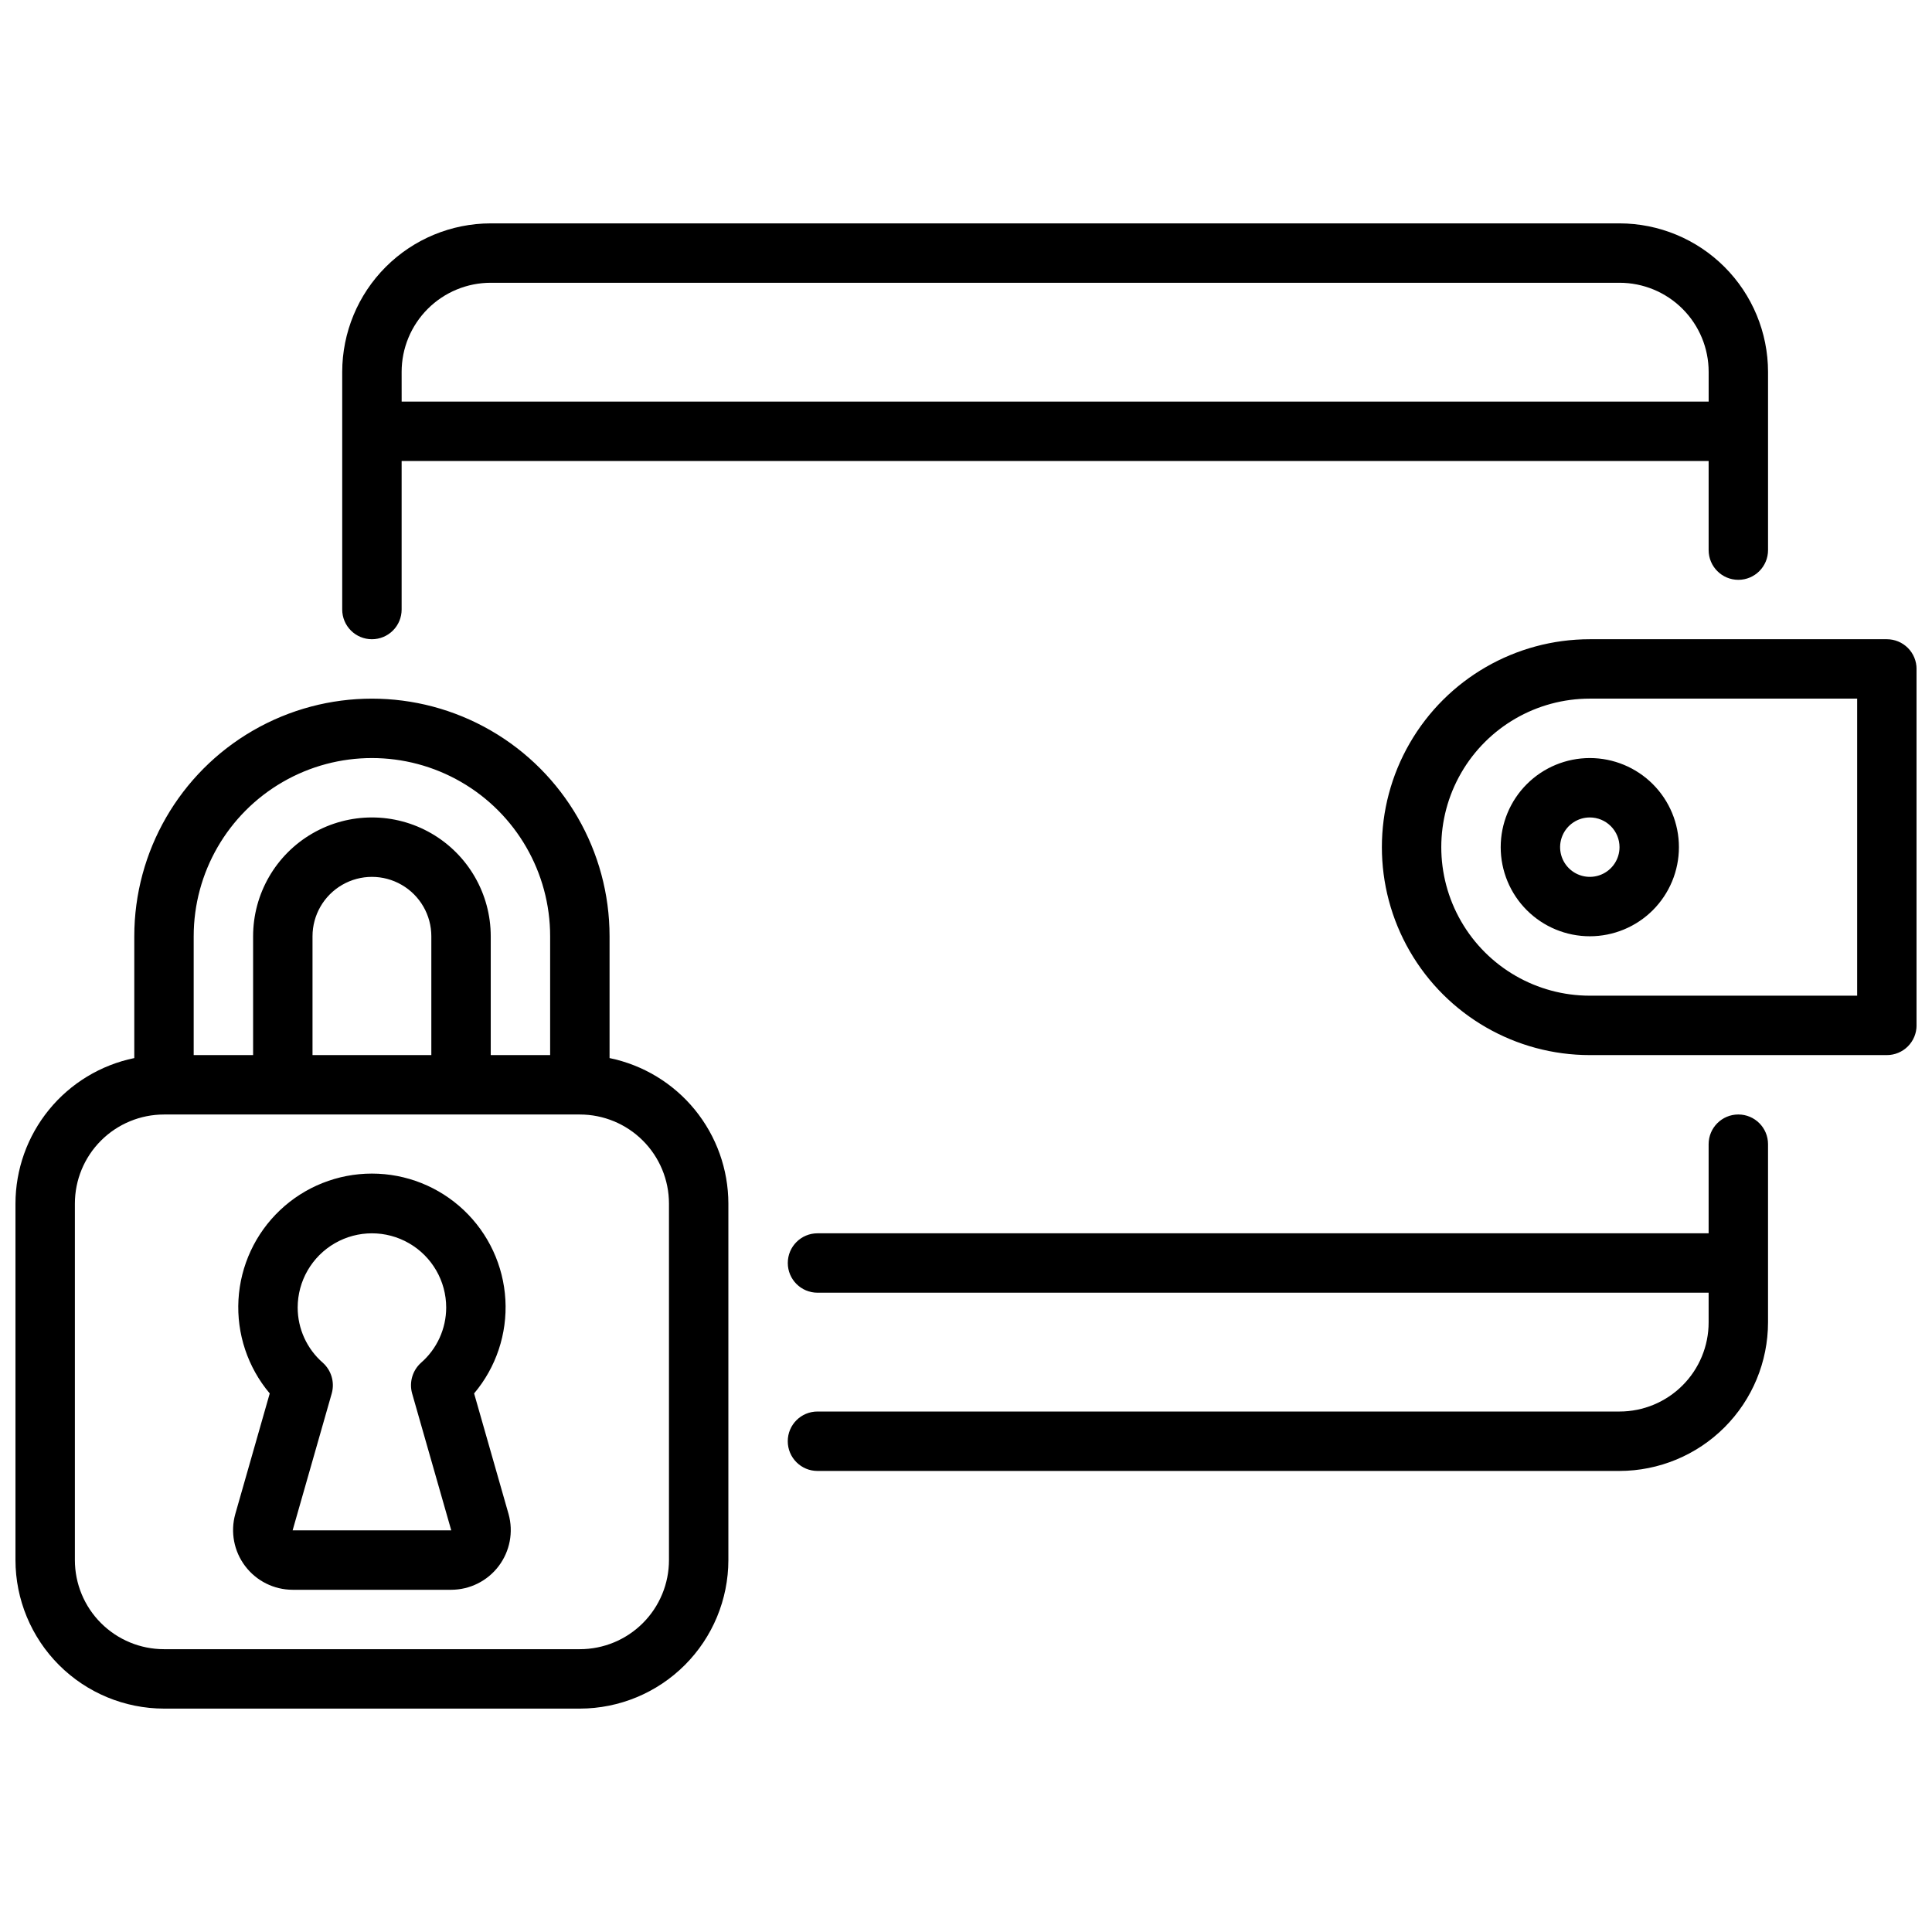 <?xml version="1.0" encoding="UTF-8"?>
<!-- Uploaded to: SVG Repo, www.svgrepo.com, Generator: SVG Repo Mixer Tools -->
<svg width="800px" height="800px" version="1.1" viewBox="144 144 512 512" xmlns="http://www.w3.org/2000/svg">
 <defs>
  <clipPath id="a">
   <path d="m148.09 203h503.81v394h-503.81z"/>
  </clipPath>
 </defs>
 <g clip-path="url(#a)">
  <path d="m305.54 424.4v-32.277c0-22.496-12.004-43.289-31.488-54.539-19.484-11.246-43.492-11.246-62.977 0-19.484 11.25-31.488 32.043-31.488 54.539v32.277c-8.883 1.828-16.867 6.66-22.602 13.688-5.738 7.027-8.875 15.816-8.887 24.887v94.461c0.012 10.438 4.164 20.441 11.543 27.82 7.379 7.379 17.383 11.527 27.816 11.543h110.21c10.434-0.016 20.438-4.164 27.816-11.543 7.379-7.379 11.531-17.383 11.543-27.82v-94.461c-0.012-9.07-3.152-17.859-8.887-24.887s-13.719-11.859-22.602-13.688zm-110.21-32.277c0-16.871 9.004-32.465 23.617-40.902 14.613-8.438 32.617-8.438 47.234 0 14.613 8.438 23.613 24.031 23.613 40.902v31.488h-15.742v-31.488c0-11.25-6.004-21.645-15.746-27.27-9.742-5.625-21.746-5.625-31.488 0s-15.742 16.02-15.742 27.27v31.488h-15.746zm62.977 0v31.488h-31.488v-31.488c0-5.625 3.004-10.82 7.875-13.633s10.871-2.812 15.742 0c4.871 2.812 7.871 8.008 7.871 13.633zm62.977 165.31c0 6.266-2.488 12.273-6.918 16.699-4.426 4.43-10.434 6.918-16.695 6.918h-110.21c-6.262 0-12.27-2.488-16.699-6.918-4.43-4.426-6.918-10.434-6.918-16.699v-94.461c0-6.266 2.488-12.273 6.918-16.699 4.43-4.43 10.438-6.918 16.699-6.918h110.21c6.262 0 12.27 2.488 16.695 6.918 4.43 4.426 6.918 10.434 6.918 16.699zm-51.641-44.16c5.836-6.918 8.801-15.805 8.289-24.84s-4.461-17.531-11.035-23.746c-6.578-6.215-15.285-9.676-24.332-9.676-9.051 0-17.754 3.461-24.332 9.676-6.574 6.215-10.523 14.711-11.035 23.746-0.512 9.035 2.453 17.922 8.285 24.84l-9.129 31.961c-1.332 4.758-0.363 9.863 2.621 13.801 2.981 3.941 7.629 6.262 12.57 6.273h42.039c4.938-0.012 9.59-2.332 12.57-6.273 2.981-3.938 3.953-9.043 2.621-13.801zm-48.098 36.289 10.391-36.367c0.781-2.91-0.129-6.008-2.359-8.031-4.246-3.684-6.684-9.023-6.691-14.641 0-7.031 3.75-13.527 9.84-17.043s13.59-3.516 19.68 0c6.09 3.516 9.84 10.012 9.84 17.043-0.008 5.617-2.449 10.957-6.691 14.641-2.231 2.023-3.141 5.121-2.363 8.031l10.395 36.367zm391-102.34v47.23c-0.012 10.438-4.164 20.441-11.543 27.82s-17.383 11.527-27.816 11.543h-212.55c-4.348 0-7.871-3.527-7.871-7.875 0-4.348 3.523-7.871 7.871-7.871h212.55c6.262 0 12.27-2.488 16.699-6.918 4.43-4.426 6.918-10.434 6.918-16.699v-7.871h-236.16c-4.348 0-7.871-3.523-7.871-7.871s3.523-7.871 7.871-7.871h236.16v-23.617c0-4.348 3.523-7.871 7.871-7.871s7.871 3.523 7.871 7.871zm-369.98-133.82c2.086 0 4.09-0.828 5.566-2.305 1.477-1.477 2.305-3.481 2.305-5.566v-39.359h346.37v23.617-0.004c0 4.348 3.523 7.875 7.871 7.875s7.871-3.527 7.871-7.875v-47.23c-0.012-10.438-4.164-20.441-11.543-27.82-7.379-7.379-17.383-11.527-27.816-11.539h-299.14c-10.438 0.012-20.441 4.16-27.82 11.539-7.379 7.379-11.527 17.383-11.539 27.82v62.977c0 2.086 0.828 4.09 2.305 5.566 1.477 1.477 3.477 2.305 5.566 2.305zm7.871-70.848c0-6.266 2.488-12.27 6.918-16.699 4.43-4.43 10.434-6.918 16.699-6.918h299.14c6.262 0 12.27 2.488 16.699 6.918 4.43 4.43 6.918 10.434 6.918 16.699v7.871h-346.37zm393.6 70.848h-78.719c-19.688 0-37.879 10.504-47.723 27.551-9.844 17.051-9.844 38.055 0 55.105s28.035 27.551 47.723 27.551h78.719c2.086 0 4.09-0.828 5.566-2.305 1.477-1.477 2.305-3.477 2.305-5.566v-94.465c0-2.086-0.828-4.09-2.305-5.566-1.477-1.477-3.481-2.305-5.566-2.305zm-7.871 94.465h-70.848c-14.062 0-27.059-7.504-34.09-19.68-7.031-12.18-7.031-27.184 0-39.359 7.031-12.18 20.027-19.684 34.09-19.684h70.848zm-94.465-39.359c0 6.262 2.488 12.27 6.918 16.699 4.426 4.426 10.434 6.914 16.699 6.914 6.262 0 12.27-2.488 16.699-6.914 4.426-4.43 6.914-10.438 6.914-16.699 0-6.266-2.488-12.273-6.914-16.699-4.43-4.43-10.438-6.918-16.699-6.918-6.266 0-12.273 2.488-16.699 6.918-4.43 4.426-6.918 10.434-6.918 16.699zm31.488 0c0 3.184-1.918 6.055-4.859 7.273-2.941 1.215-6.328 0.543-8.578-1.707-2.254-2.254-2.926-5.637-1.707-8.582 1.219-2.941 4.09-4.859 7.273-4.859 2.086 0 4.09 0.832 5.566 2.309 1.477 1.477 2.305 3.477 2.305 5.566z"/>
 </g>
</svg>